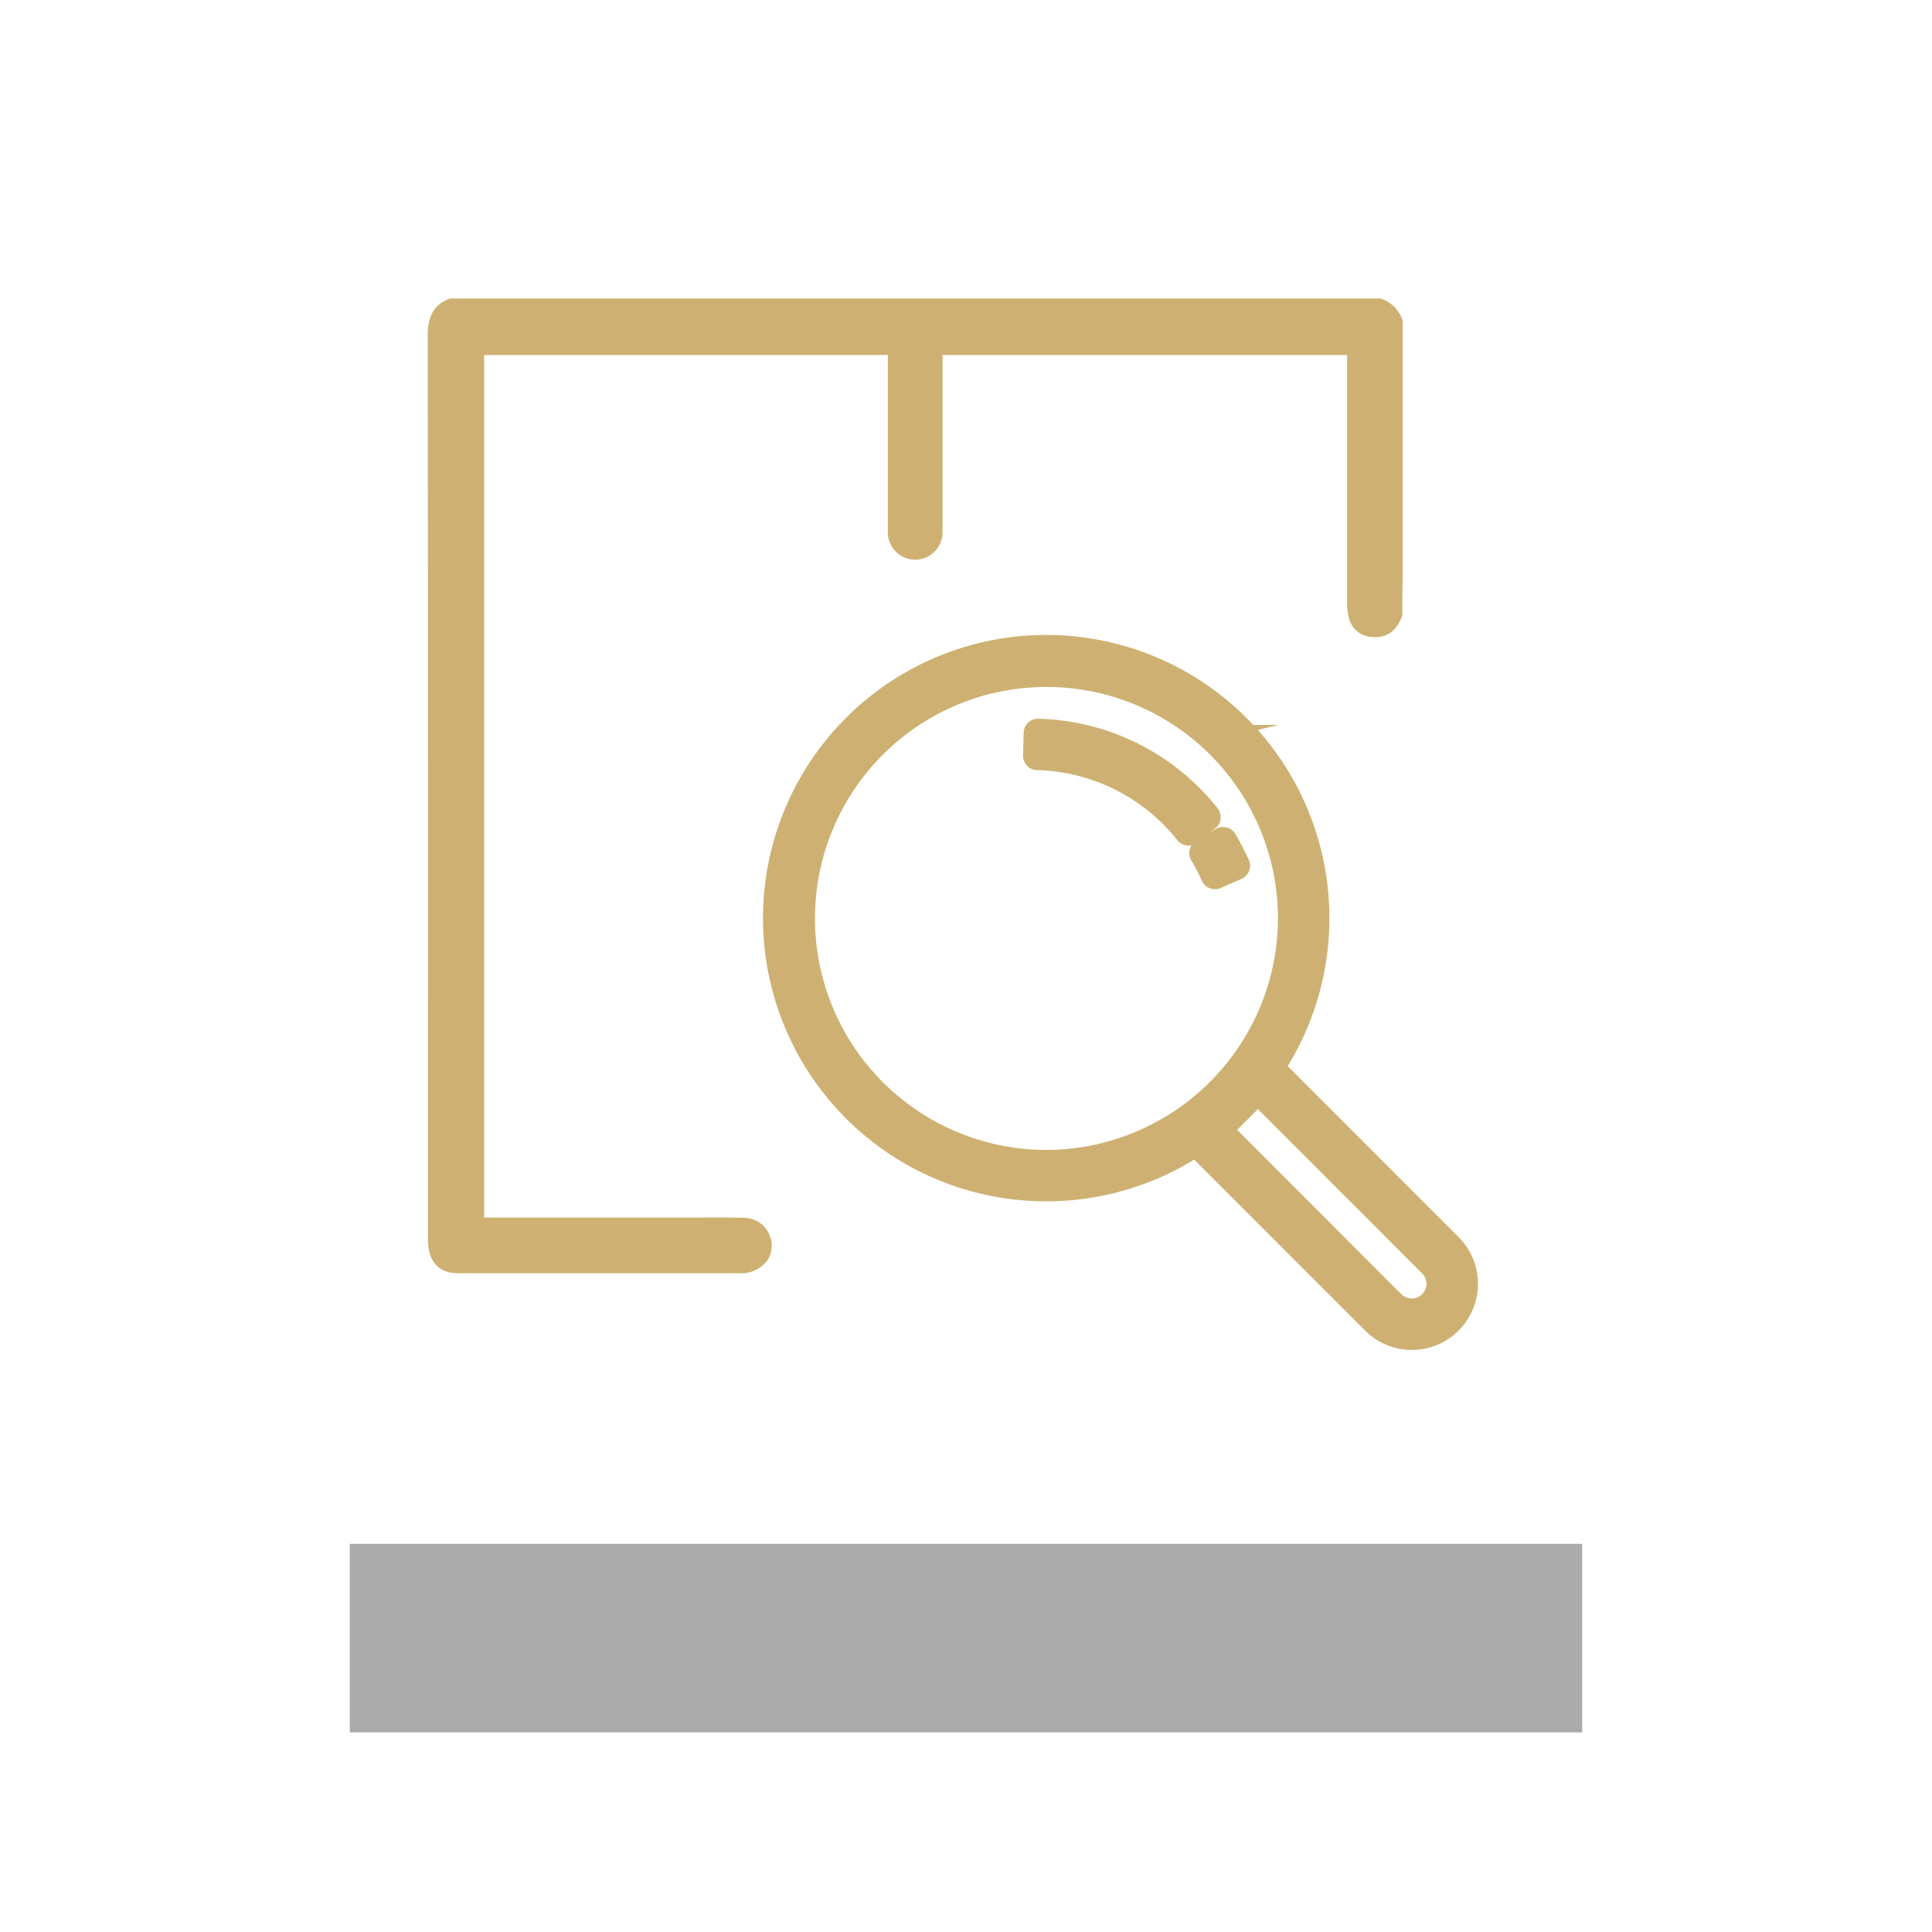 <svg id="Capa_1" data-name="Capa 1" xmlns="http://www.w3.org/2000/svg" viewBox="0 0 600 600"><defs><style>.cls-1{fill:#ababab;}.cls-2,.cls-3{fill:#ceb172;}.cls-3,.cls-4{stroke:#ceb172;}.cls-3{stroke-miterlimit:10;stroke-width:3px;}.cls-4{fill:none;stroke-linecap:round;stroke-linejoin:round;stroke-width:17px;}</style></defs><rect class="cls-1" x="108.63" y="479.46" width="382.74" height="58.54"/><path class="cls-2" d="M218.53,378.12H150.35V110.25h268v25c0,24.84,0,26.52,0,51.78a16.46,16.46,0,0,0,.69,5.33,7.75,7.75,0,0,0,7.5,5.48c3.79.18,6.4-1.42,8.24-5,.25-.49.47-1,.71-1.62,0-.09.11-23.84.11.08V99.52a10.63,10.63,0,0,0-6.81-6.81H139.74c-4.91,1.84-6.92,5.26-6.91,11.66.09,72.87.09,147,.08,218.62v61.9c0,5.88,2.35,9.36,7,10.32a15.73,15.73,0,0,0,2.9.2h2.6c35.51,0,49,0,84.49,0a10,10,0,0,0,8.35-3.89,8.18,8.18,0,0,0,.85-7.64c-1.28-3.57-4.38-5.65-8.5-5.72-2.32,0-4.67-.05-7-.05Z"/><path class="cls-3" d="M451.91,385.24,398,331.31a86.45,86.45,0,1,0-26.92,26.92L425,412.16a19,19,0,1,0,26.92-26.92Zm-1,3.3a15.84,15.84,0,0,1,1.77,2.67,16.07,16.07,0,0,1,1.84,7.49,16.07,16.07,0,0,0-1.84-7.49,16.84,16.84,0,0,0-2.87-3.9L422,359.51l27.81,27.8A15.86,15.86,0,0,1,450.94,388.54Zm-12.51,16.22a6,6,0,0,1-4.26-1.77L382.08,350.9l8.58-8.58,52.08,52.09a6.07,6.07,0,0,1-4.28,10.35ZM325,358.62a73.39,73.39,0,1,1,73.38-73.39A73.6,73.6,0,0,1,325,358.62Zm68.38-39.48c-.26.54-.54,1.08-.82,1.61C392.83,320.22,393.11,319.68,393.37,319.14Zm-11.2,27.52-4.24,4.24L396,369,377.93,350.9Zm8.49-8.49Zm10.65-52.94a76.28,76.28,0,0,0-3.43-22.69c-.37-1.2-.77-2.38-1.2-3.55.43,1.17.83,2.35,1.2,3.55a76.28,76.28,0,0,1,3.43,22.69Zm-5-43.41c.34.55.67,1.12,1,1.68C397,242.94,396.63,242.37,396.29,241.82Zm-2.51,10.33c-.53-1.11-1.09-2.21-1.68-3.29C392.69,249.94,393.25,251,393.78,252.15Zm-3.52-19c1.47,1.85,2.85,3.76,4.15,5.71C393.11,236.91,391.73,235,390.26,233.15Zm-115.21-15,.58-.43Zm2.47-1.78.28-.18Zm-6.29,4.8.6-.5Zm1.85-1.51.66-.52ZM271,231.27l0,0Zm-7.19,8.3c.57-.76,1.15-1.51,1.75-2.24C265,238.06,264.41,238.81,263.84,239.57Zm-5.95,9.29c-.59,1.08-1.15,2.18-1.69,3.29C256.74,251,257.3,249.94,257.89,248.86ZM257,236.59l.46-.62Zm1.48-2c.17-.22.34-.45.52-.67C258.83,234.14,258.66,234.37,258.49,234.59Zm1.58-2,.47-.58Zm2-2.42.09-.1Zm1.61-1.79c.18-.19.36-.37.53-.56C264.07,228,263.89,228.17,263.71,228.36Zm-11.6,34.18a76.28,76.28,0,0,0-3.43,22.69h0a76.28,76.28,0,0,1,3.43-22.69c.37-1.2.77-2.38,1.2-3.55C252.88,260.16,252.48,261.34,252.11,262.54Zm-1.55,39.52c-.22-1-.43-2-.61-3C250.13,300.09,250.34,301.08,250.56,302.06Zm4.88,14.57c-.4-.9-.79-1.81-1.16-2.72C254.65,314.82,255,315.73,255.44,316.63Zm-1.7-4.09c-.51-1.33-1-2.68-1.42-4C252.75,309.86,253.23,311.21,253.74,312.54Zm7,13.81c.66,1,1.34,2,2,3s1.44,2,2.2,2.94c-.76-1-1.49-1.94-2.2-2.94s-1.39-2-2-3-1.3-2.08-1.92-3.15C259.43,324.27,260.06,325.32,260.73,326.35Zm13,15.35c1.81,1.64,3.7,3.2,5.65,4.66A76,76,0,0,0,325,361.55h0a76,76,0,0,1-45.64-15.19c-2-1.46-3.84-3-5.65-4.66a77.49,77.49,0,0,1-6.39-6.55A77.49,77.49,0,0,0,273.7,341.7Zm82,21.08q-2.31.92-4.67,1.69Q353.35,363.69,355.66,362.78Zm15-16.39c-1,.73-2,1.44-3,2.13C368.68,347.83,369.68,347.12,370.65,346.39Zm.81,8.08,27.81,27.81-27.81-27.81Zm62.32,51.91-.33-.19Zm-.81-.56-.22-.16Zm5,1.85a2.88,2.88,0,0,1-.41,0A2.88,2.88,0,0,0,438,407.67Zm-.87-.09c-.14,0-.28,0-.41-.06C436.81,407.55,437,407.56,437.09,407.58Zm-.86-.17-.4-.1Zm-.83-.25c-.13-.05-.27-.09-.4-.15C435.13,407.07,435.27,407.11,435.4,407.16Zm-.81-.34-.38-.18Zm8.1-.19c-.2.11-.41.21-.62.3C442.28,406.84,442.49,406.74,442.69,406.63Zm-.79.38c-.21.09-.42.16-.63.23C441.48,407.17,441.69,407.1,441.9,407Zm-.83.3-.54.13Zm-.85.21a5.21,5.21,0,0,1-.55.08A5.21,5.21,0,0,0,440.22,407.52Zm-.88.13-.41,0Zm4.82-2-.18.13Zm-.71.52-.28.17Zm3-3.3a9.31,9.31,0,0,1-1.61,2.18h0A9.31,9.31,0,0,0,446.43,402.88ZM402,317.36c.16-.37.31-.74.46-1.12C402.27,316.62,402.12,317,402,317.36Zm4-11.9c.2-.8.4-1.6.57-2.4C406.32,303.86,406.12,304.66,405.92,305.46Zm1.89-10.17c0-.14,0-.28.05-.42C407.84,295,407.83,295.15,407.81,295.29Zm-.56-24c-.13-.75-.26-1.49-.41-2.24C407,269.81,407.12,270.55,407.25,271.3Zm-1.38-6.55c.2.78.39,1.56.56,2.35C406.26,266.31,406.07,265.53,405.87,264.75Zm-4.05-12.12q-.94-2.24-2-4.43c-.4-.82-.82-1.62-1.25-2.42.43.8.85,1.6,1.25,2.42Q400.88,250.39,401.82,252.63Zm-17.33-26a83,83,0,0,0-13-10.79h0A83,83,0,0,1,384.49,226.64Zm-59.2-25h0Zm43.77,12.63-.61-.38Zm-3-1.78-.07,0Zm-2.54-1.38-.62-.33Zm-3-1.51-.11-.06Zm-2.64-1.19-.64-.27Zm-3-1.24-.17-.07Zm-2.74-1-.65-.22Zm-3.06-1-.21-.07Zm-2.81-.79-.66-.17Zm-3.06-.75-.26-.06Zm-2.89-.59-.66-.12Zm-3-.51-.31,0Zm-2.95-.38-.66-.08Zm-3-.29-.36,0Zm-3-.17-.67,0Zm-48.82,13.38.66-.42Zm2-1.25c.23-.15.47-.29.71-.43C281.93,213.57,281.69,213.71,281.46,213.86Zm2.13-1.25.6-.35Zm2.62-1.44.37-.19Zm2.07-1,.71-.34Zm2.12-1,.76-.33Zm2.26-1,.63-.26Zm2.75-1.1.43-.15Zm2.16-.78.76-.25Zm2.23-.73.78-.24Zm2.37-.71.63-.17Zm2.83-.75.48-.11Zm2.24-.51.77-.16Zm2.29-.46.8-.15Zm2.46-.43.62-.1Zm2.87-.4.51-.06Zm2.29-.25.79-.06Zm2.35-.18.79,0Zm2.51-.13.59,0Zm-52.38,20.86-.19.16Zm-1.92,1.75-.53.51ZM266,226l-.59.6Zm-14.77,19.93a81.08,81.08,0,0,1,4.4-7.32h0a81.08,81.08,0,0,0-4.4,7.32c-.67,1.25-1.3,2.5-1.89,3.77C249.91,248.44,250.54,247.19,251.21,245.94Zm-2.76,5.67c-.56,1.28-1.09,2.56-1.58,3.85C247.36,254.17,247.89,252.89,248.45,251.61Zm-3.57,9.71c-.39,1.31-.75,2.63-1.07,3.95C244.13,264,244.49,262.63,244.88,261.32Zm-3.26,18c-.14,2-.2,4-.2,6C241.42,283.31,241.48,281.29,241.62,279.28Zm.7,18c-.2-1.32-.36-2.65-.49-4,.13,1.33.29,2.66.49,4q.44,3,1.09,5.91Q242.75,300.28,242.32,297.31Zm3.83,15.54c-.44-1.26-.85-2.53-1.24-3.81.39,1.28.8,2.55,1.24,3.81s.92,2.52,1.42,3.76q.65,1.58,1.35,3.12-.71-1.55-1.35-3.12C247.07,315.37,246.59,314.12,246.15,312.85Zm5.76,12.85q-.81-1.47-1.56-3,.75,1.5,1.56,3c.66,1.18,1.34,2.34,2.05,3.49C253.25,328,252.57,326.88,251.91,325.7Zm3.6,5.89c1.36,2,2.8,4,4.35,5.93C258.31,335.6,256.87,333.62,255.51,331.59Zm5.66,7.51c.88,1,1.8,2.08,2.74,3.09C263,341.18,262.05,340.15,261.17,339.1Zm12,11.59c1.11.88,2.25,1.73,3.42,2.56C275.43,352.42,274.29,351.57,273.18,350.69Zm32.87,15.79c1.23.29,2.47.56,3.72.79C308.52,367,307.28,366.77,306.05,366.48Zm18.82,2.17h0Zm-12.09-.89c2.06.31,4.14.53,6.21.68C316.92,368.29,314.84,368.07,312.78,367.76Zm18.22.67q3-.23,6.06-.67Q334,368.21,331,368.43Zm12.79-1.95c-1.23.29-2.47.56-3.72.79C341.32,367,342.56,366.77,343.79,366.48Zm106,43.6a16.06,16.06,0,0,1-9.84,4.64,16.1,16.1,0,0,0,13.89-11.44,17,17,0,0,0,.56-2.82,17,17,0,0,1-.56,2.82A16.07,16.07,0,0,1,449.84,410.08Z"/><path class="cls-3" d="M376.49,256.1A2.93,2.93,0,0,0,377,252a71.8,71.8,0,0,0-54.58-27.29h-.08a2.94,2.94,0,0,0-2.93,2.86l-.19,7.1a2.94,2.94,0,0,0,2.86,3A58.85,58.85,0,0,1,366.8,260a3,3,0,0,0,2,1.09l.33,0a2.91,2.91,0,0,0,1.83-.64Zm-1.83-2.3c-.32-.41-.65-.81-1-1.21.33.4.66.8,1,1.21ZM364,243q2.19,1.78,4.25,3.75a69,69,0,0,1,5,5.35,69,69,0,0,0-5-5.35q-2.06-2-4.25-3.75c-1.47-1.18-3-2.31-4.53-3.37-1.24-.85-2.52-1.65-3.82-2.42,1.3.77,2.58,1.57,3.82,2.42C361,240.7,362.53,241.83,364,243Zm-10.21-6.85c-1.16-.64-2.34-1.25-3.53-1.82C351.45,234.91,352.63,235.52,353.79,236.16Zm-18.18.41a62,62,0,0,0-13.49-1.84h0a62,62,0,0,1,13.49,1.84,61.15,61.15,0,0,1,9.56,3.25A61.15,61.15,0,0,0,335.61,236.57ZM349.72,242a59.44,59.44,0,0,1,5.19,3.12A59.44,59.44,0,0,0,349.72,242Zm12.47,8.8c-.44-.41-.9-.81-1.36-1.2C361.29,250,361.75,250.41,362.19,250.82Zm6.91,7.39h0l2.46-1.95Z"/><path class="cls-3" d="M378.49,274.42l6.48-2.86a2.93,2.93,0,0,0,1.49-3.87,72.47,72.47,0,0,0-4.1-7.93,2.86,2.86,0,0,0-2.52-1.42,3,3,0,0,0-1.51.41l-6.09,3.66a2.94,2.94,0,0,0-1,4,58.74,58.74,0,0,1,3.38,6.49,2.94,2.94,0,0,0,2.69,1.75A2.77,2.77,0,0,0,378.49,274.42Zm1.35-13.15q1.38,2.3,2.56,4.7-1.18-2.4-2.56-4.7l-2.53,1.52Zm-6.09,3.65h0c.67,1.1,1.29,2.22,1.88,3.36C375,267.14,374.42,266,373.75,264.92Z"/><line class="cls-4" x1="284.22" y1="102.63" x2="284.22" y2="165.32"/></svg>